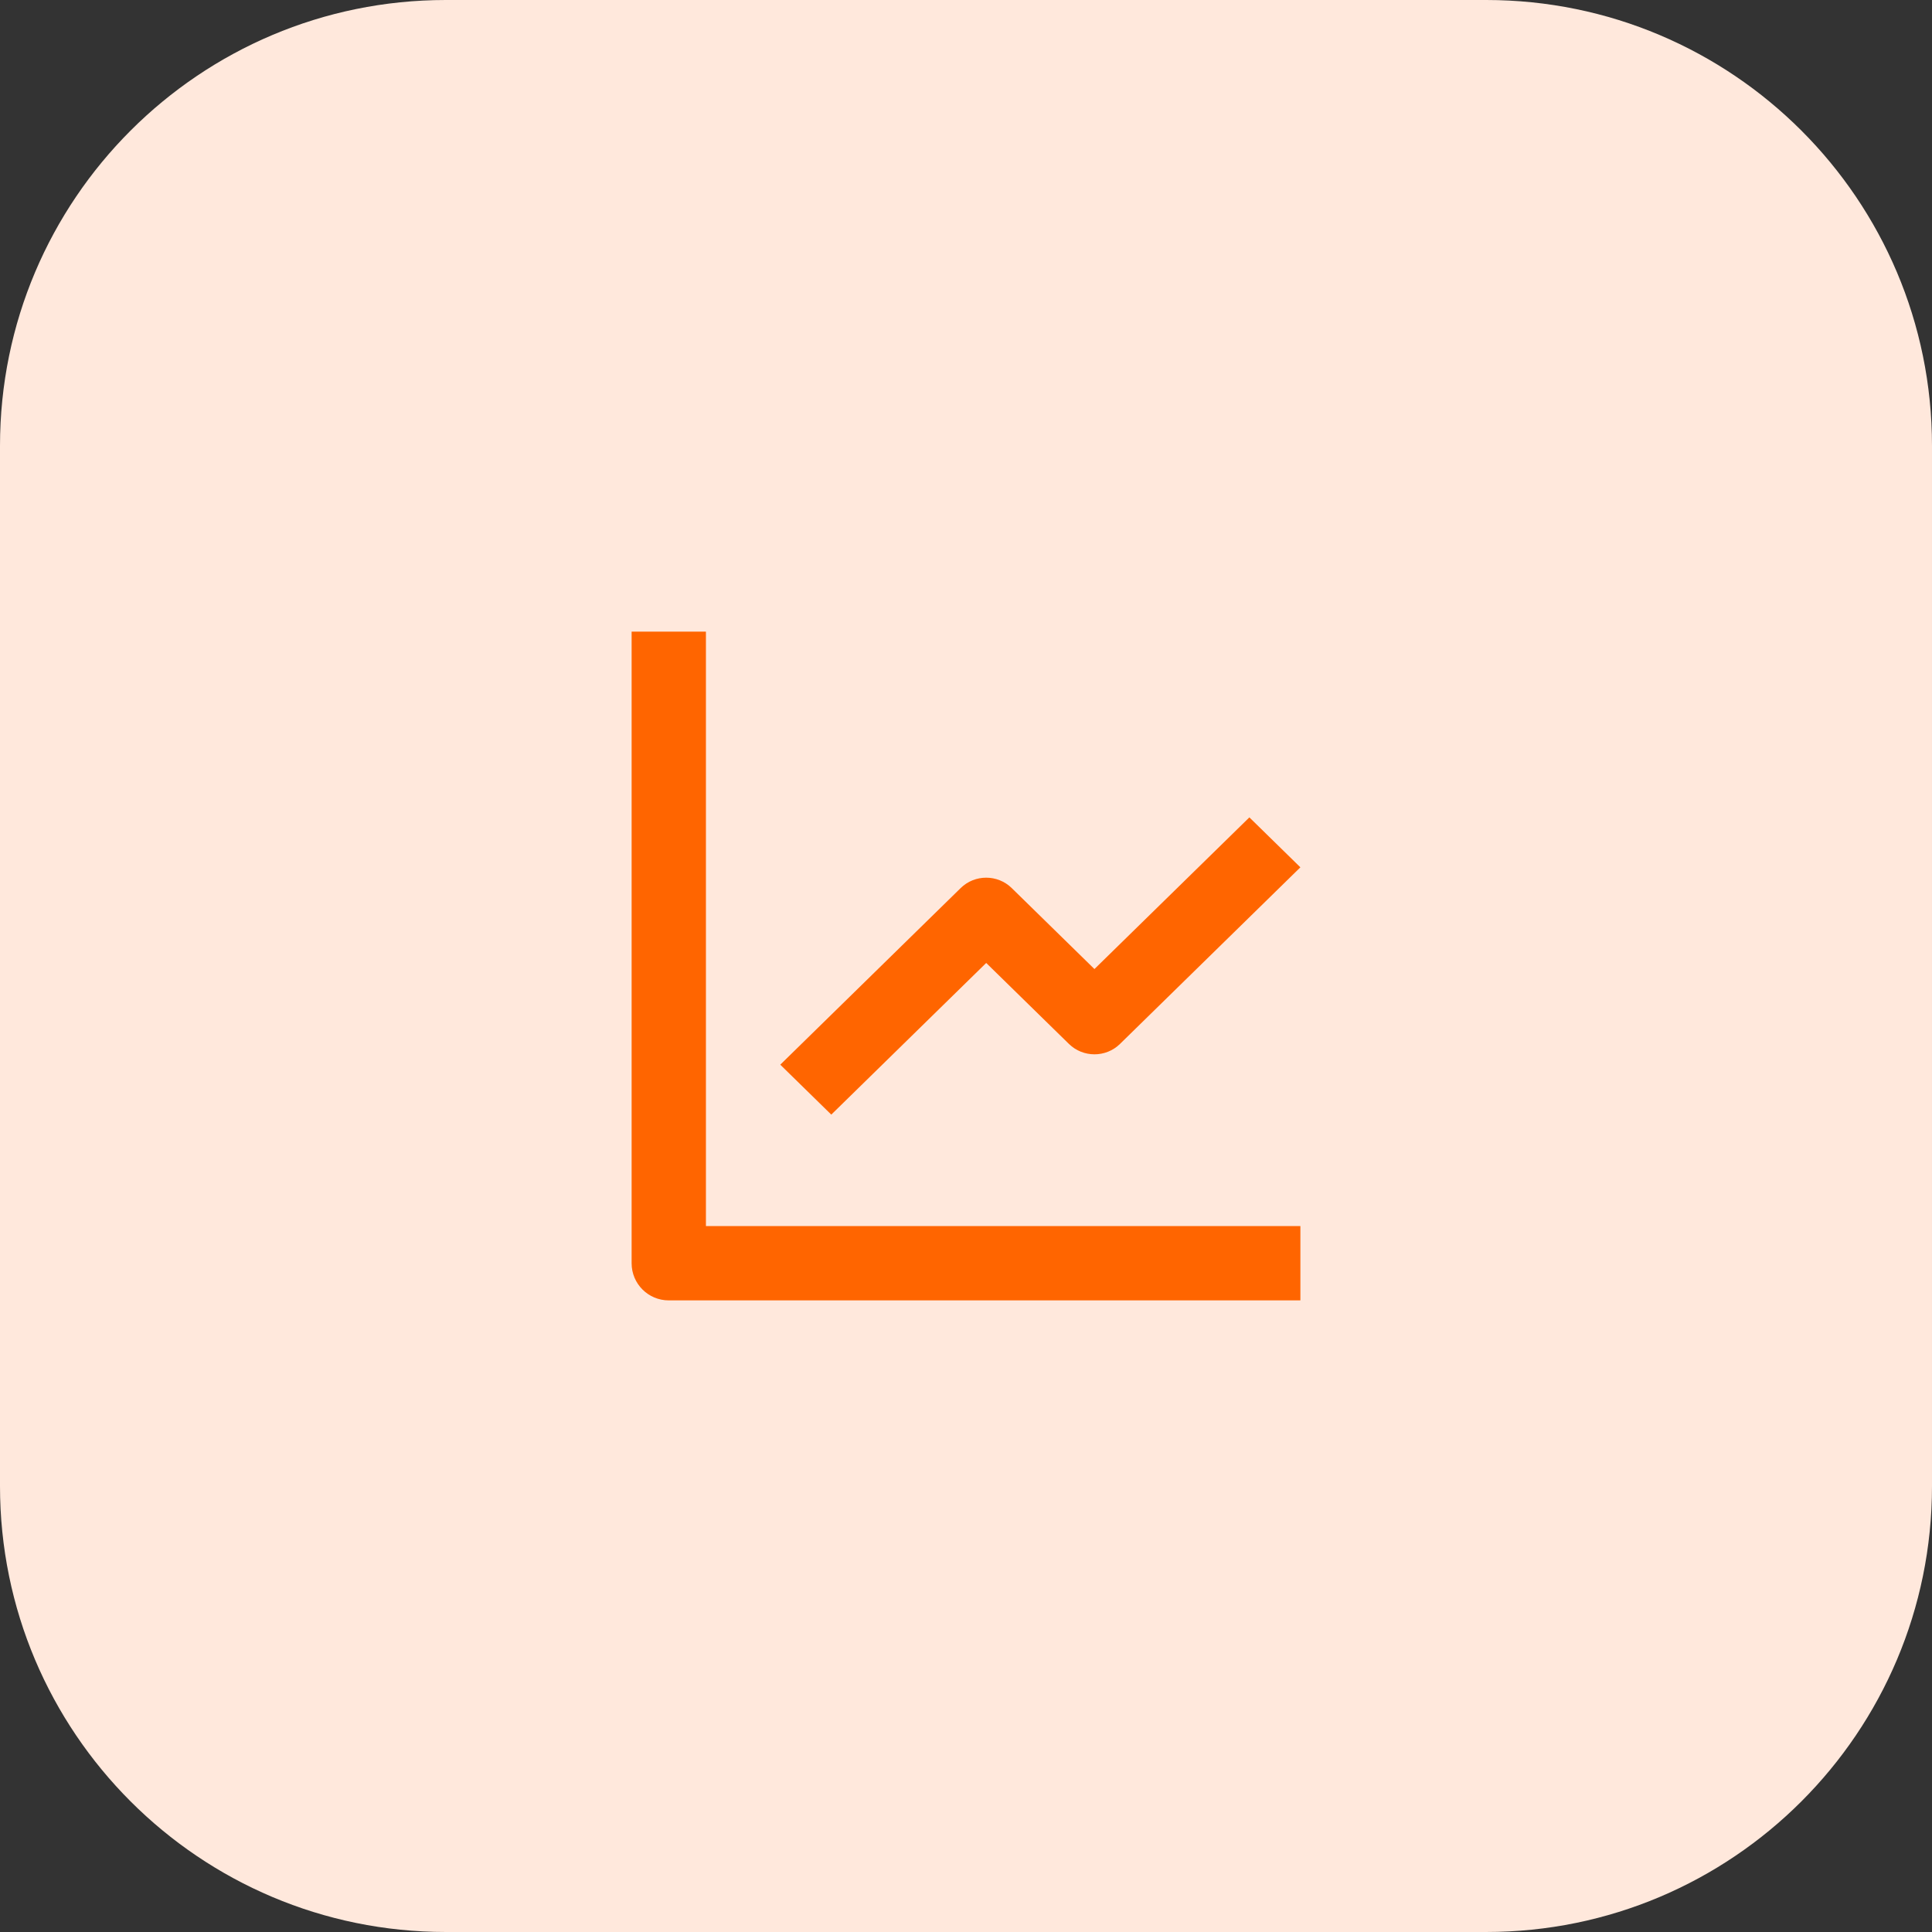 <svg height="52" viewBox="0 0 52 52" width="52" xmlns="http://www.w3.org/2000/svg" xmlns:xlink="http://www.w3.org/1999/xlink"><rect x="0" y="0" width="52" height="52" fill="#333333" stroke="none"/><mask id="a" fill="#fff"><path d="m0 0h24v24h-24z" fill="#fff" fill-rule="evenodd"/></mask><g fill="none" fill-rule="evenodd"><path d="m12 0h28c6.627-0 12 5.373 12 12v28c0 6.627-5.373 12-12 12h-28c-6.627 0-12-5.373-12-12v-28c-0-6.627 5.373-12 12-12z" fill="#ffe8dc"/><path d="m3 20c0 .553.447 1 1 1h17v-2h-16v-16h-2zm13.144-5.902 4.856-4.754-1.373-1.344-4.17 4.082-2.227-2.18c-.38-.372-.994-.372-1.373 0l-4.856 4.754 1.373 1.344 4.17-4.082 2.227 2.18c.38.372.994.372 1.373 0z" fill="#ff6500" mask="url(#a)" transform="translate(14 14)"/></g></svg>